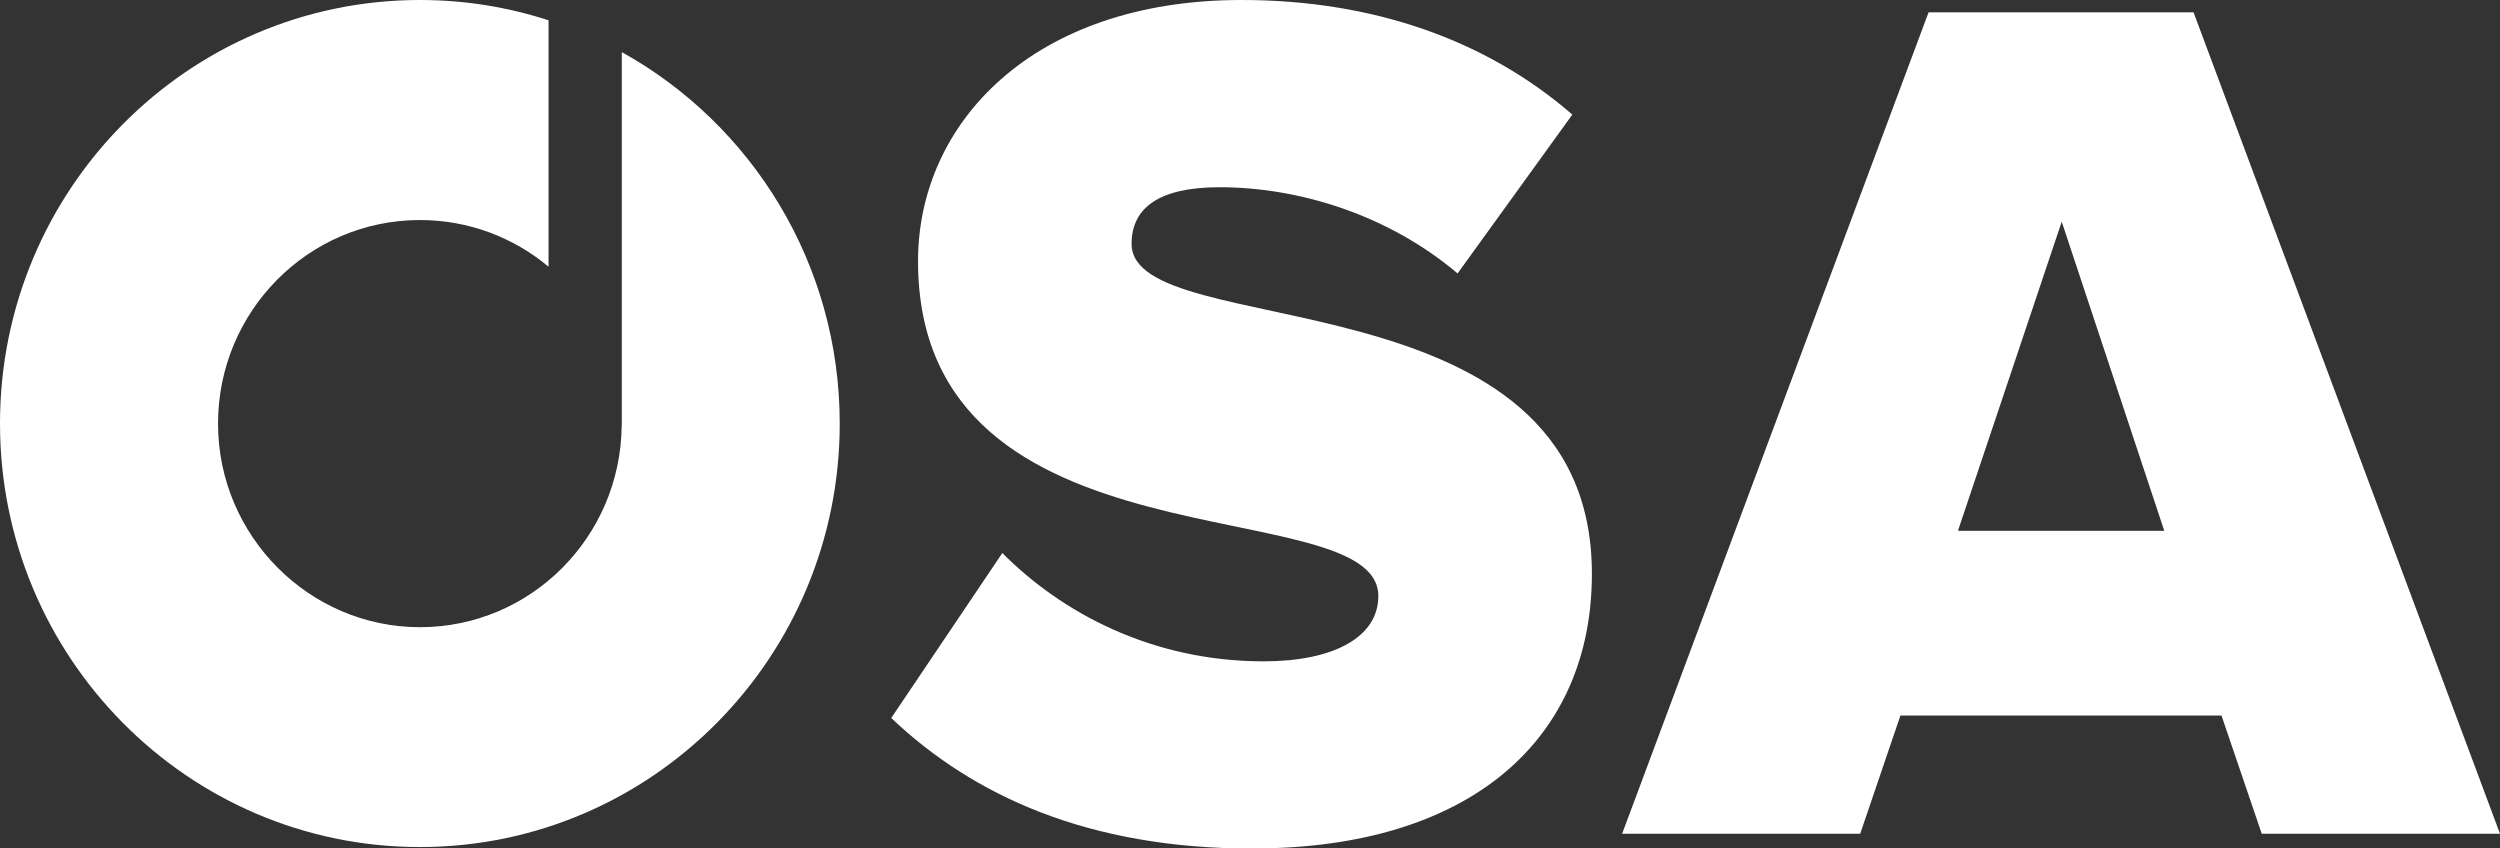<svg width="165" height="56" viewBox="0 0 165 56" fill="none" xmlns="http://www.w3.org/2000/svg">
<rect x="0" y="0" width="165" height="56" fill="#333333" stroke="none"/>
<g clip-path="url(#clip0_9_9)">
<path d="M41.038 3.442V28.111H41.031C40.949 35.464 35.02 41.395 27.717 41.395C20.415 41.395 14.39 35.375 14.39 27.959C14.39 20.542 20.358 14.522 27.717 14.522C30.94 14.522 33.899 15.678 36.203 17.602V1.34C33.528 0.47 30.676 0 27.717 0C12.408 0 0 12.516 0 27.952C0 43.389 12.408 55.905 27.711 55.905C43.014 55.905 55.422 43.389 55.422 27.952C55.422 17.386 49.605 8.191 41.031 3.435" fill="white"/>
<path d="M82.667 56C97.089 56 105.065 48.767 105.065 37.877C105.065 17.723 74.685 22.758 74.685 16.097C74.685 13.741 76.46 12.357 80.489 12.357C85.808 12.357 91.688 14.224 96.201 18.047L103.774 7.563C98.058 2.603 90.561 0 81.943 0C68.163 0 60.59 8.128 60.59 17.234C60.59 38.125 90.97 32.188 90.97 39.344C90.97 42.024 88.068 43.649 83.397 43.649C75.981 43.649 70.02 40.398 66.155 36.499L58.821 47.389C64.222 52.508 71.795 56.006 82.673 56.006" fill="white"/>
<path d="M142.841 35.032H129.225L136.074 14.63L142.841 35.032ZM165 55.028L144.774 0.813H127.286L107.06 55.028H122.773L125.429 47.224H146.618L149.275 55.028H164.987H165Z" fill="white"/>
</g>
<defs>
<clipPath id="clip0_9_9">
<rect width="165" height="56" fill="white"/>
</clipPath>
</defs>
</svg>
